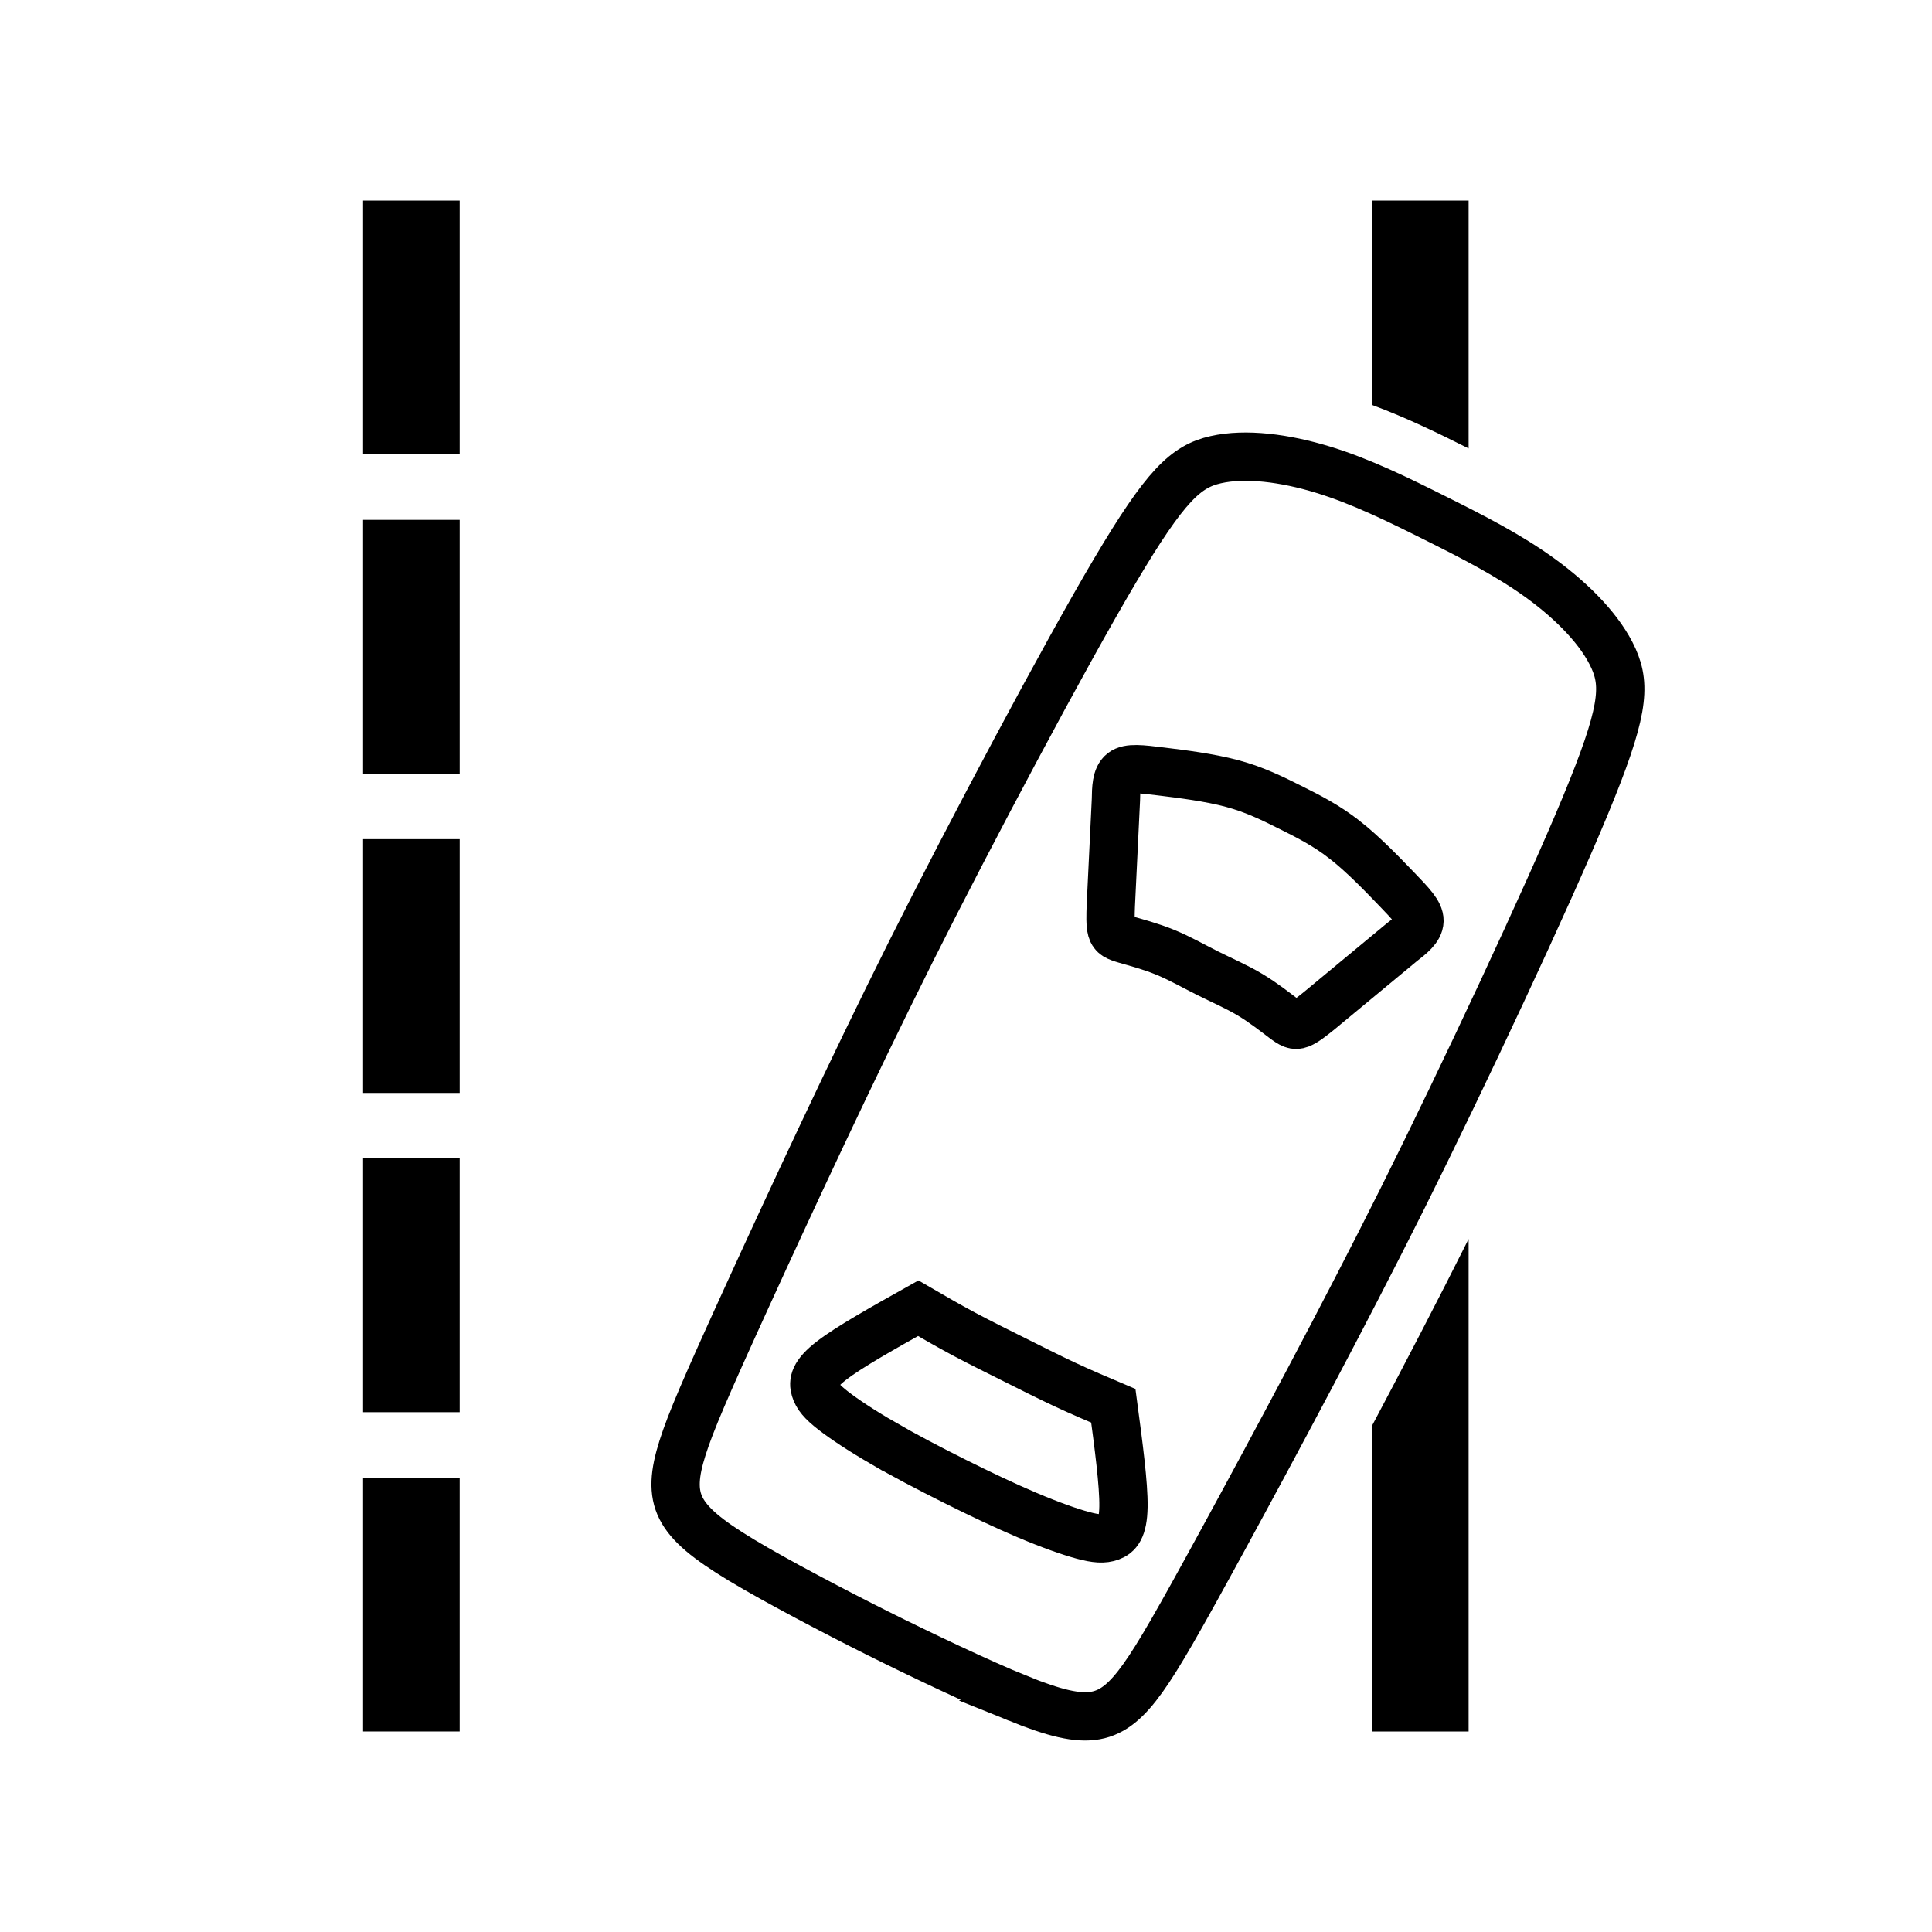 <?xml version="1.0" encoding="UTF-8" standalone="no"?>
<svg
   width="200"
   height="200"
   version="1.1"
   id="svg14"
   sodipodi:docname="lane-departure.svg"
   inkscape:version="1.3.2 (091e20ef0f, 2023-11-25, custom)"
   xmlns:inkscape="http://www.inkscape.org/namespaces/inkscape"
   xmlns:sodipodi="http://sodipodi.sourceforge.net/DTD/sodipodi-0.dtd"
   xmlns="http://www.w3.org/2000/svg"
   xmlns:svg="http://www.w3.org/2000/svg">
  <defs
     id="defs14" />
  <sodipodi:namedview
     id="namedview14"
     pagecolor="#ffffff"
     bordercolor="#666666"
     borderopacity="1.0"
     inkscape:showpageshadow="2"
     inkscape:pageopacity="0.0"
     inkscape:pagecheckerboard="0"
     inkscape:deskcolor="#d1d1d1"
     inkscape:zoom="3.765"
     inkscape:cx="100"
     inkscape:cy="99.867198"
     inkscape:window-width="1920"
     inkscape:window-height="1019"
     inkscape:window-x="0"
     inkscape:window-y="33"
     inkscape:window-maximized="1"
     inkscape:current-layer="svg14" />
  <g
     fill="none"
     id="g8">
    <g
       stroke="#000"
       stroke-width="5"
       id="g7">
      <path
         d="m105.35 175.8c3.848 1.556 6.195 2.117 8.052 1.788 1.857-0.329 3.289-1.606 4.913-3.879 1.623-2.273 3.547-5.622 8.508-14.723 4.96-9.101 12.258-22.694 18.384-34.964 6.126-12.27 14.945-31.062 18.894-40.592 3.948-9.531 4.228-12.362 2.937-15.249-1.291-2.887-4.152-5.828-7.49-8.265s-7.153-4.37-10.977-6.282c-3.824-1.912-7.659-3.805-11.612-5.013-3.953-1.209-8.022-1.733-11.106-1.034-3.084 0.699-5.181 2.622-10.438 11.498-5.256 8.877-14.999 27.206-21.14 39.469-6.141 12.262-12.638 26.256-16.943 35.684-4.305 9.428-5.83 12.976-6.675 15.639s-1.008 4.575-0.156 6.258 2.708 3.224 6.261 5.369c3.553 2.145 9.853 5.445 14.088 7.562 4.235 2.118 10.653 5.178 14.501 6.733z"
         id="path5" />
      <path
         d="m91.342 149.35c-2.189-1.272-3.971-2.454-5.111-3.343s-1.639-1.489-1.852-2.201-0.138-1.536 1.69-2.951c1.827-1.416 5.407-3.421 8.986-5.427 1.548 0.899 3.097 1.798 4.758 2.685 1.66 0.886 3.433 1.76 5.2 2.643s3.529 1.777 5.235 2.574 3.354 1.496 5.002 2.195c0.543 4.067 1.086 8.134 1.05 10.445-0.036 2.311-0.65 2.866-1.347 3.122s-1.476 0.217-2.872-0.161c-1.396-0.378-3.41-1.094-5.741-2.083-2.332-0.988-4.975-2.246-7.595-3.556-2.62-1.31-5.212-2.671-7.402-3.943z"
         id="path6" />
      <path
         d="m139.21 86.942c1.931 1.513 3.951 3.617 5.405 5.13 1.455 1.513 2.345 2.435 2.329 3.253-0.016 0.818-0.937 1.531-1.858 2.244l-8.456 7.003c-0.755 0.611-1.511 1.222-2.058 1.433-0.547 0.211-0.886 0.024-1.692-0.579-0.806-0.603-2.076-1.619-3.473-2.454s-2.915-1.487-4.389-2.224-2.906-1.561-4.413-2.177c-1.506-0.616-3.081-1.023-4.047-1.306s-1.319-0.442-1.479-1.007c-0.159-0.564-0.124-1.536-0.088-2.506l0.529-10.966c0.018-1.165 0.035-2.329 0.68-2.833 0.645-0.504 1.916-0.345 3.999-0.089 2.083 0.256 4.979 0.609 7.347 1.246s4.21 1.558 6.05 2.478c1.84 0.92 3.682 1.841 5.613 3.353z"
         id="path7" />
    </g>
  </g>
  <path
     d="m152.03 128.26c-3.232 6.456-6.679 13.073-10 19.334v31.646h10z"
     id="path8" />
  <path
     d="m142.03 20.764v21.156c3.635 1.342 6.937 2.972 10 4.504v-25.66z"
     id="path9" />
  <g
     fill="none"
     stroke="#000"
     stroke-width="10"
     id="g14">
    <path
       d="m42.585 179.24v-26.271"
       id="path10" />
    <path
       d="m42.585 47.034v-26.271"
       id="path11" />
    <path
       d="m42.585 80.085v-26.271"
       id="path12" />
    <path
       d="m42.585 113.14v-26.271"
       id="path13" />
    <path
       d="m42.585 146.19v-26.271"
       id="path14" />
  </g>
</svg>
